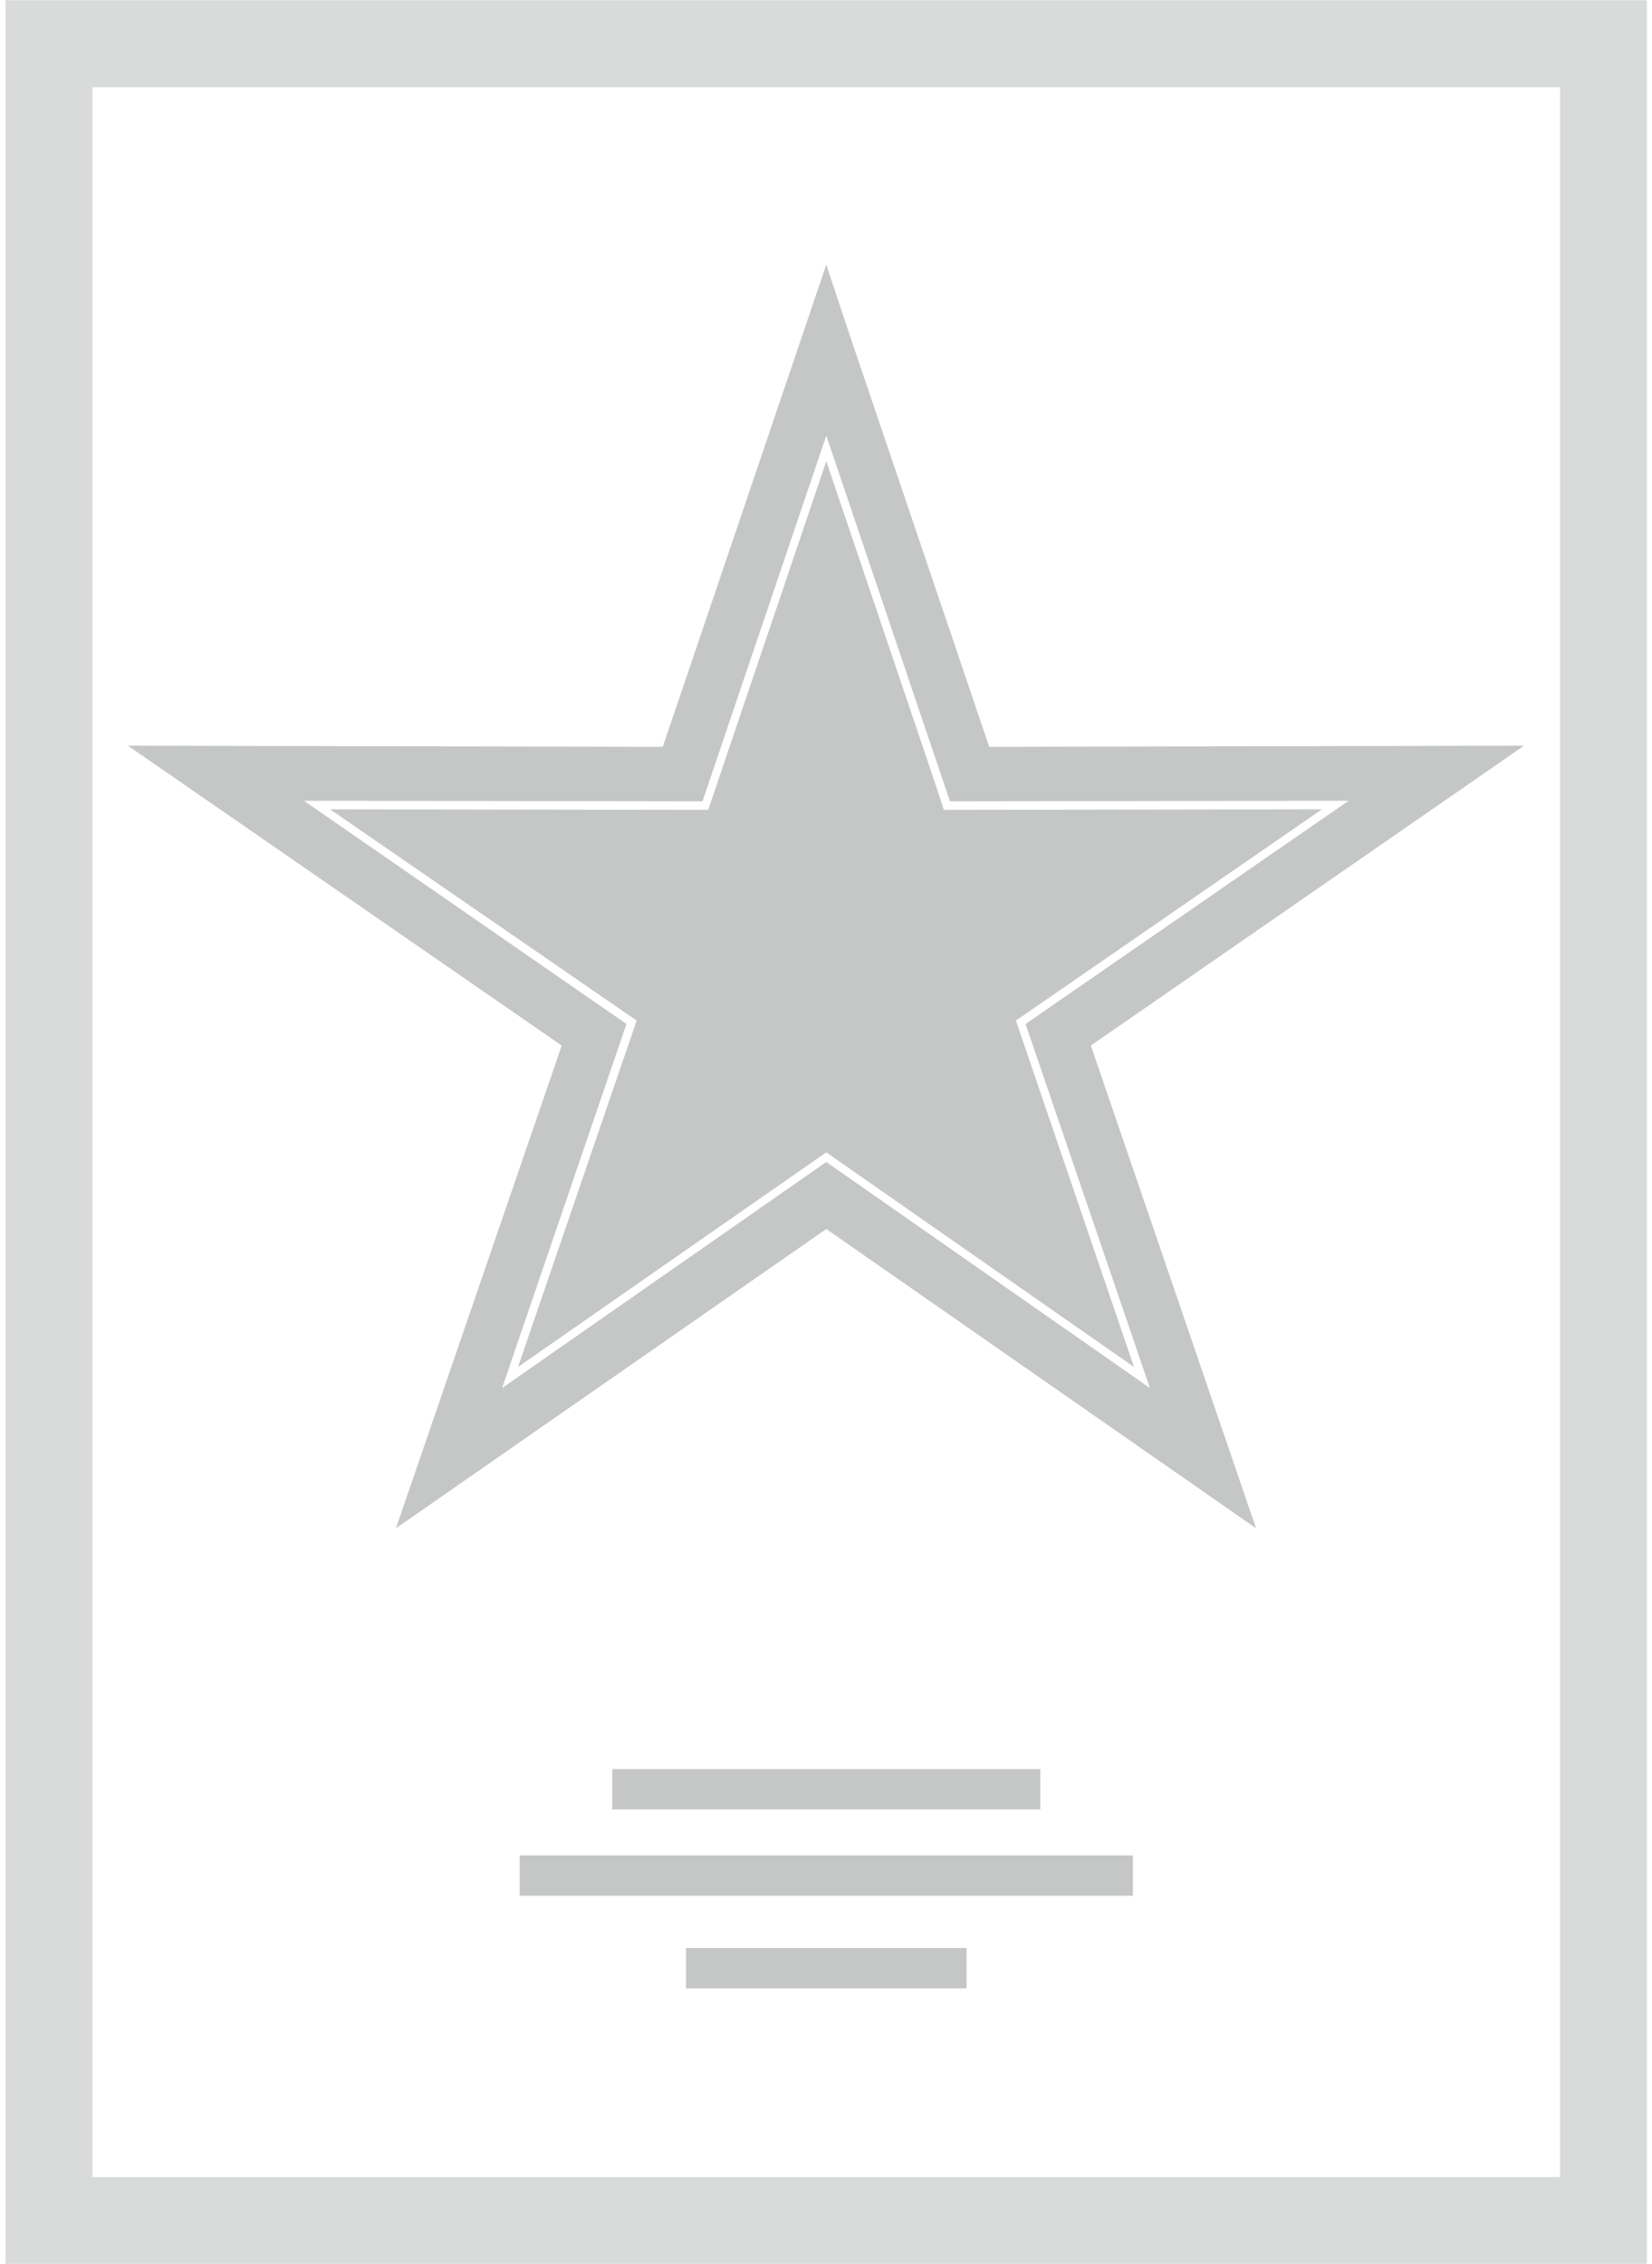 <?xml version="1.0" encoding="UTF-8"?>
<!DOCTYPE svg PUBLIC "-//W3C//DTD SVG 1.1//EN" "http://www.w3.org/Graphics/SVG/1.1/DTD/svg11.dtd">
<!-- Creator: CorelDRAW -->
<svg xmlns="http://www.w3.org/2000/svg" xml:space="preserve" width="73px" height="100px" version="1.1" style="shape-rendering:geometricPrecision; text-rendering:geometricPrecision; image-rendering:optimizeQuality; fill-rule:evenodd; clip-rule:evenodd"
viewBox="0 0 28.91 39.86"
 xmlns:xlink="http://www.w3.org/1999/xlink"
 xmlns:xodm="http://www.corel.com/coreldraw/odm/2003">
 <defs>
  <style type="text/css">
   <![CDATA[
    .str0 {stroke:#D9DADA;stroke-width:1.53;stroke-miterlimit:22.926}
    .fil1 {fill:none}
    .fil2 {fill:#C5C6C6}
    .fil0 {fill:#C5C6C6;fill-rule:nonzero}
   ]]>
  </style>
 </defs>
 <g id="Vrstva_x0020_1">
  <g id="_2030573575200">
   <path class="fil0" d="M14.91 6.01l2.42 7.14 9.42 -0.02 -7.63 5.28 2.91 8.5 -7.57 -5.27 -7.58 5.27 2.92 -8.5 -7.64 -5.28 9.42 0.02 2.88 -8.49 0.45 1.35zm1.62 7.78l-2.07 -6.12 -2.18 6.44 -7.02 -0.01 5.68 3.93 -2.19 6.41 5.71 -3.98 5.7 3.98 -2.19 -6.41 5.69 -3.93 -7.02 0.01 -0.11 -0.32zm-0.14 0.04l-1.93 -5.71 -2.08 6.14 -6.66 -0.01 5.4 3.72 -2.09 6.1 5.43 -3.78 5.42 3.78 -2.08 -6.1 5.39 -3.72 -6.66 0.01 -0.14 -0.43z"/>
   <rect class="fil1 str0" x="0.77" y="0.77" width="27.38" height="38.33"/>
   <rect class="fil2" x="10.69" y="31.15" width="7.54" height="0.71"/>
   <rect class="fil2" x="9.06" y="32.67" width="10.8" height="0.71"/>
   <rect class="fil2" x="11.99" y="34.3" width="4.94" height="0.71"/>
  </g>
 </g>
</svg>
